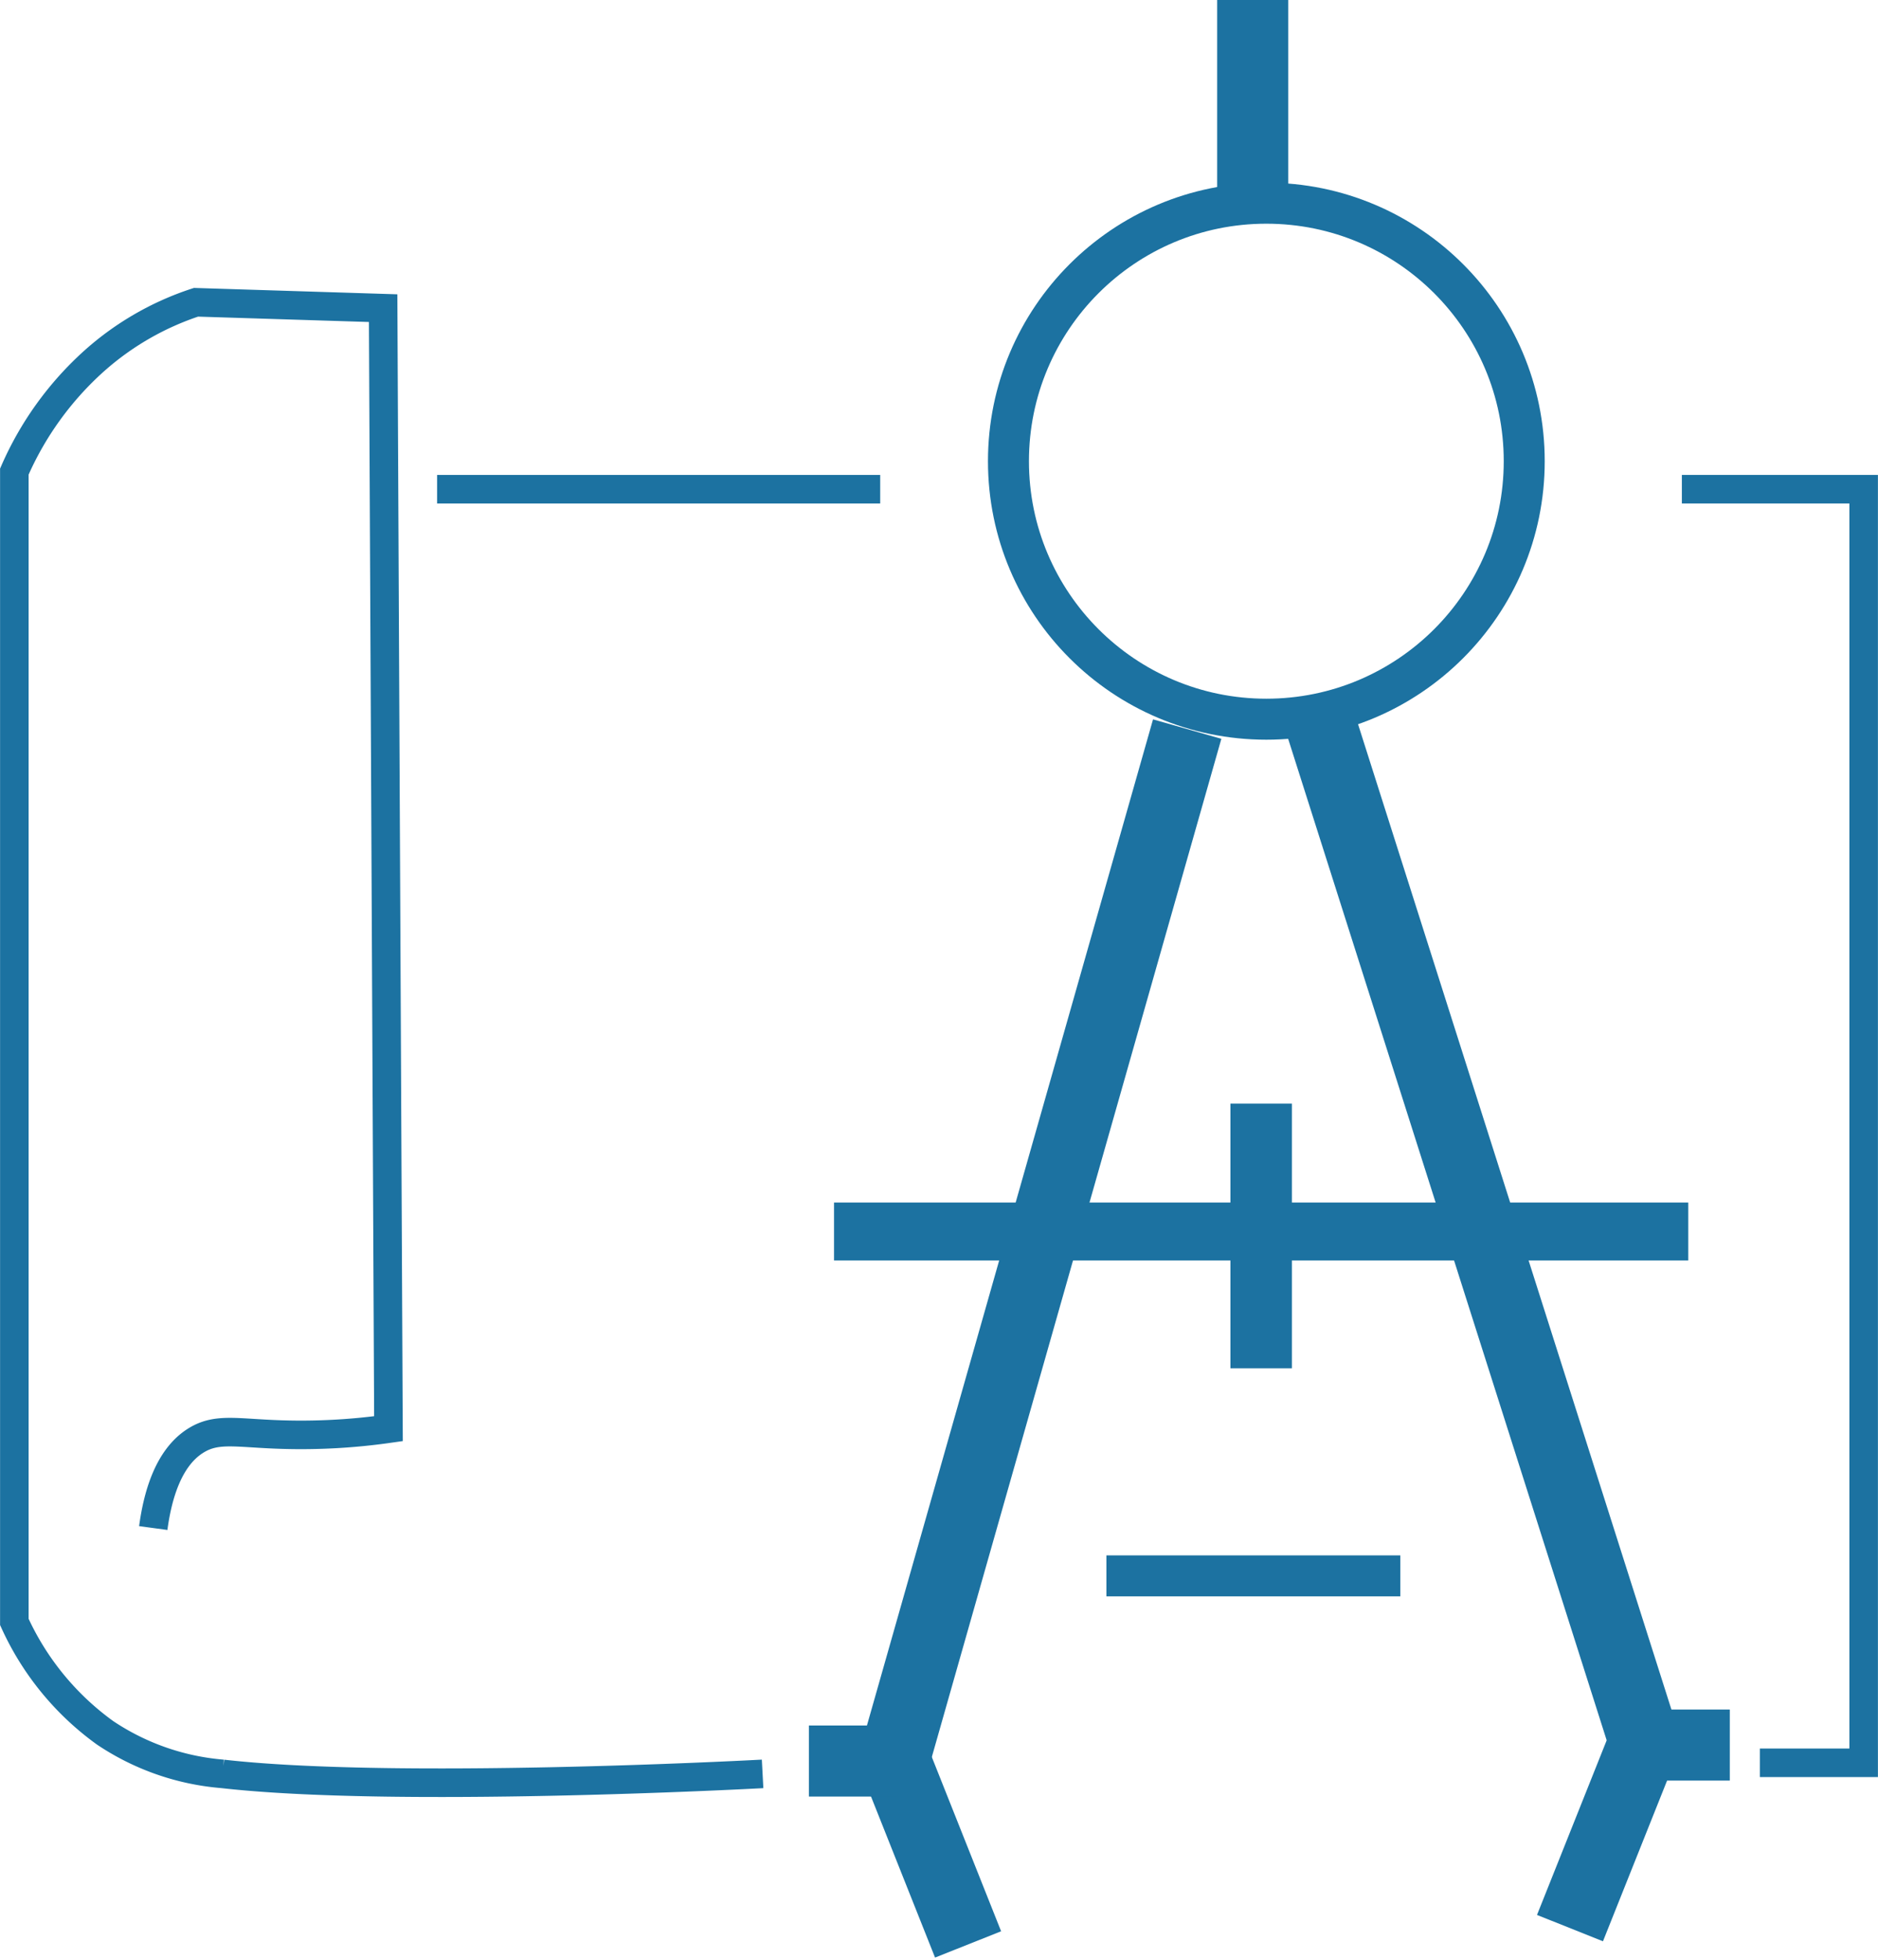 <svg xmlns="http://www.w3.org/2000/svg" viewBox="0 0 137.49 143.45"><defs><style>.cls-1,.cls-2{fill:none;stroke:#1c72a1;stroke-miterlimit:10;}.cls-1{stroke-width:2.09px;}.cls-2{stroke-width:3px;}.cls-3{fill:#1c72a1;}</style></defs><title>Structural</title><g id="Layer_2" data-name="Layer 2"><g id="Layer_1-2" data-name="Layer 1"><path class="cls-1" d="M55.83,129.81c-1.32.07-27,1.42-39.53,0a18.08,18.08,0,0,1-8.6-3,20.35,20.35,0,0,1-6.65-8.12V34.51A23.48,23.48,0,0,1,6.91,26.4a21,21,0,0,1,7.44-4.28l13.7.43.39,82a45.51,45.51,0,0,1-7.83.43c-3.28-.1-4.73-.52-6.26.43-2.09,1.29-2.83,4.19-3.13,6.41"/><path class="cls-1" d="M64.44,35.8H32"/><path class="cls-1" d="M123.13,35.8h13.31V129h-7.6"/><path class="cls-2" d="M81,115.32h21.52"/><circle class="cls-2" cx="92.71" cy="33.75" r="18.88"/><rect class="cls-3" x="73.46" y="51.83" width="5.2" height="79.43" transform="translate(27.94 -17.31) rotate(15.88)"/><rect class="cls-3" x="106.03" y="50.83" width="5.2" height="79.43" transform="translate(-22.33 37.19) rotate(-17.65)"/><rect class="cls-3" x="115.25" y="126" width="5.2" height="15.65" transform="translate(58 -34.15) rotate(21.76)"/><rect class="cls-3" x="65.38" y="127.39" width="5.2" height="15.65" transform="matrix(-0.93, 0.37, -0.37, -0.93, 181.23, 235.61)"/><rect class="cls-3" x="59.85" y="125.63" width="5.2" height="6.47" transform="translate(191.32 66.42) rotate(90)"/><rect class="cls-3" x="120.81" y="124.46" width="5.2" height="6.47" transform="translate(251.1 4.29) rotate(90)"/><rect class="cls-3" x="89.11" width="5.2" height="15.65"/><rect class="cls-3" x="61.06" y="88" width="62.54" height="4.24"/><rect class="cls-3" x="90.08" y="80.76" width="4.5" height="19.37"/></g></g></svg>